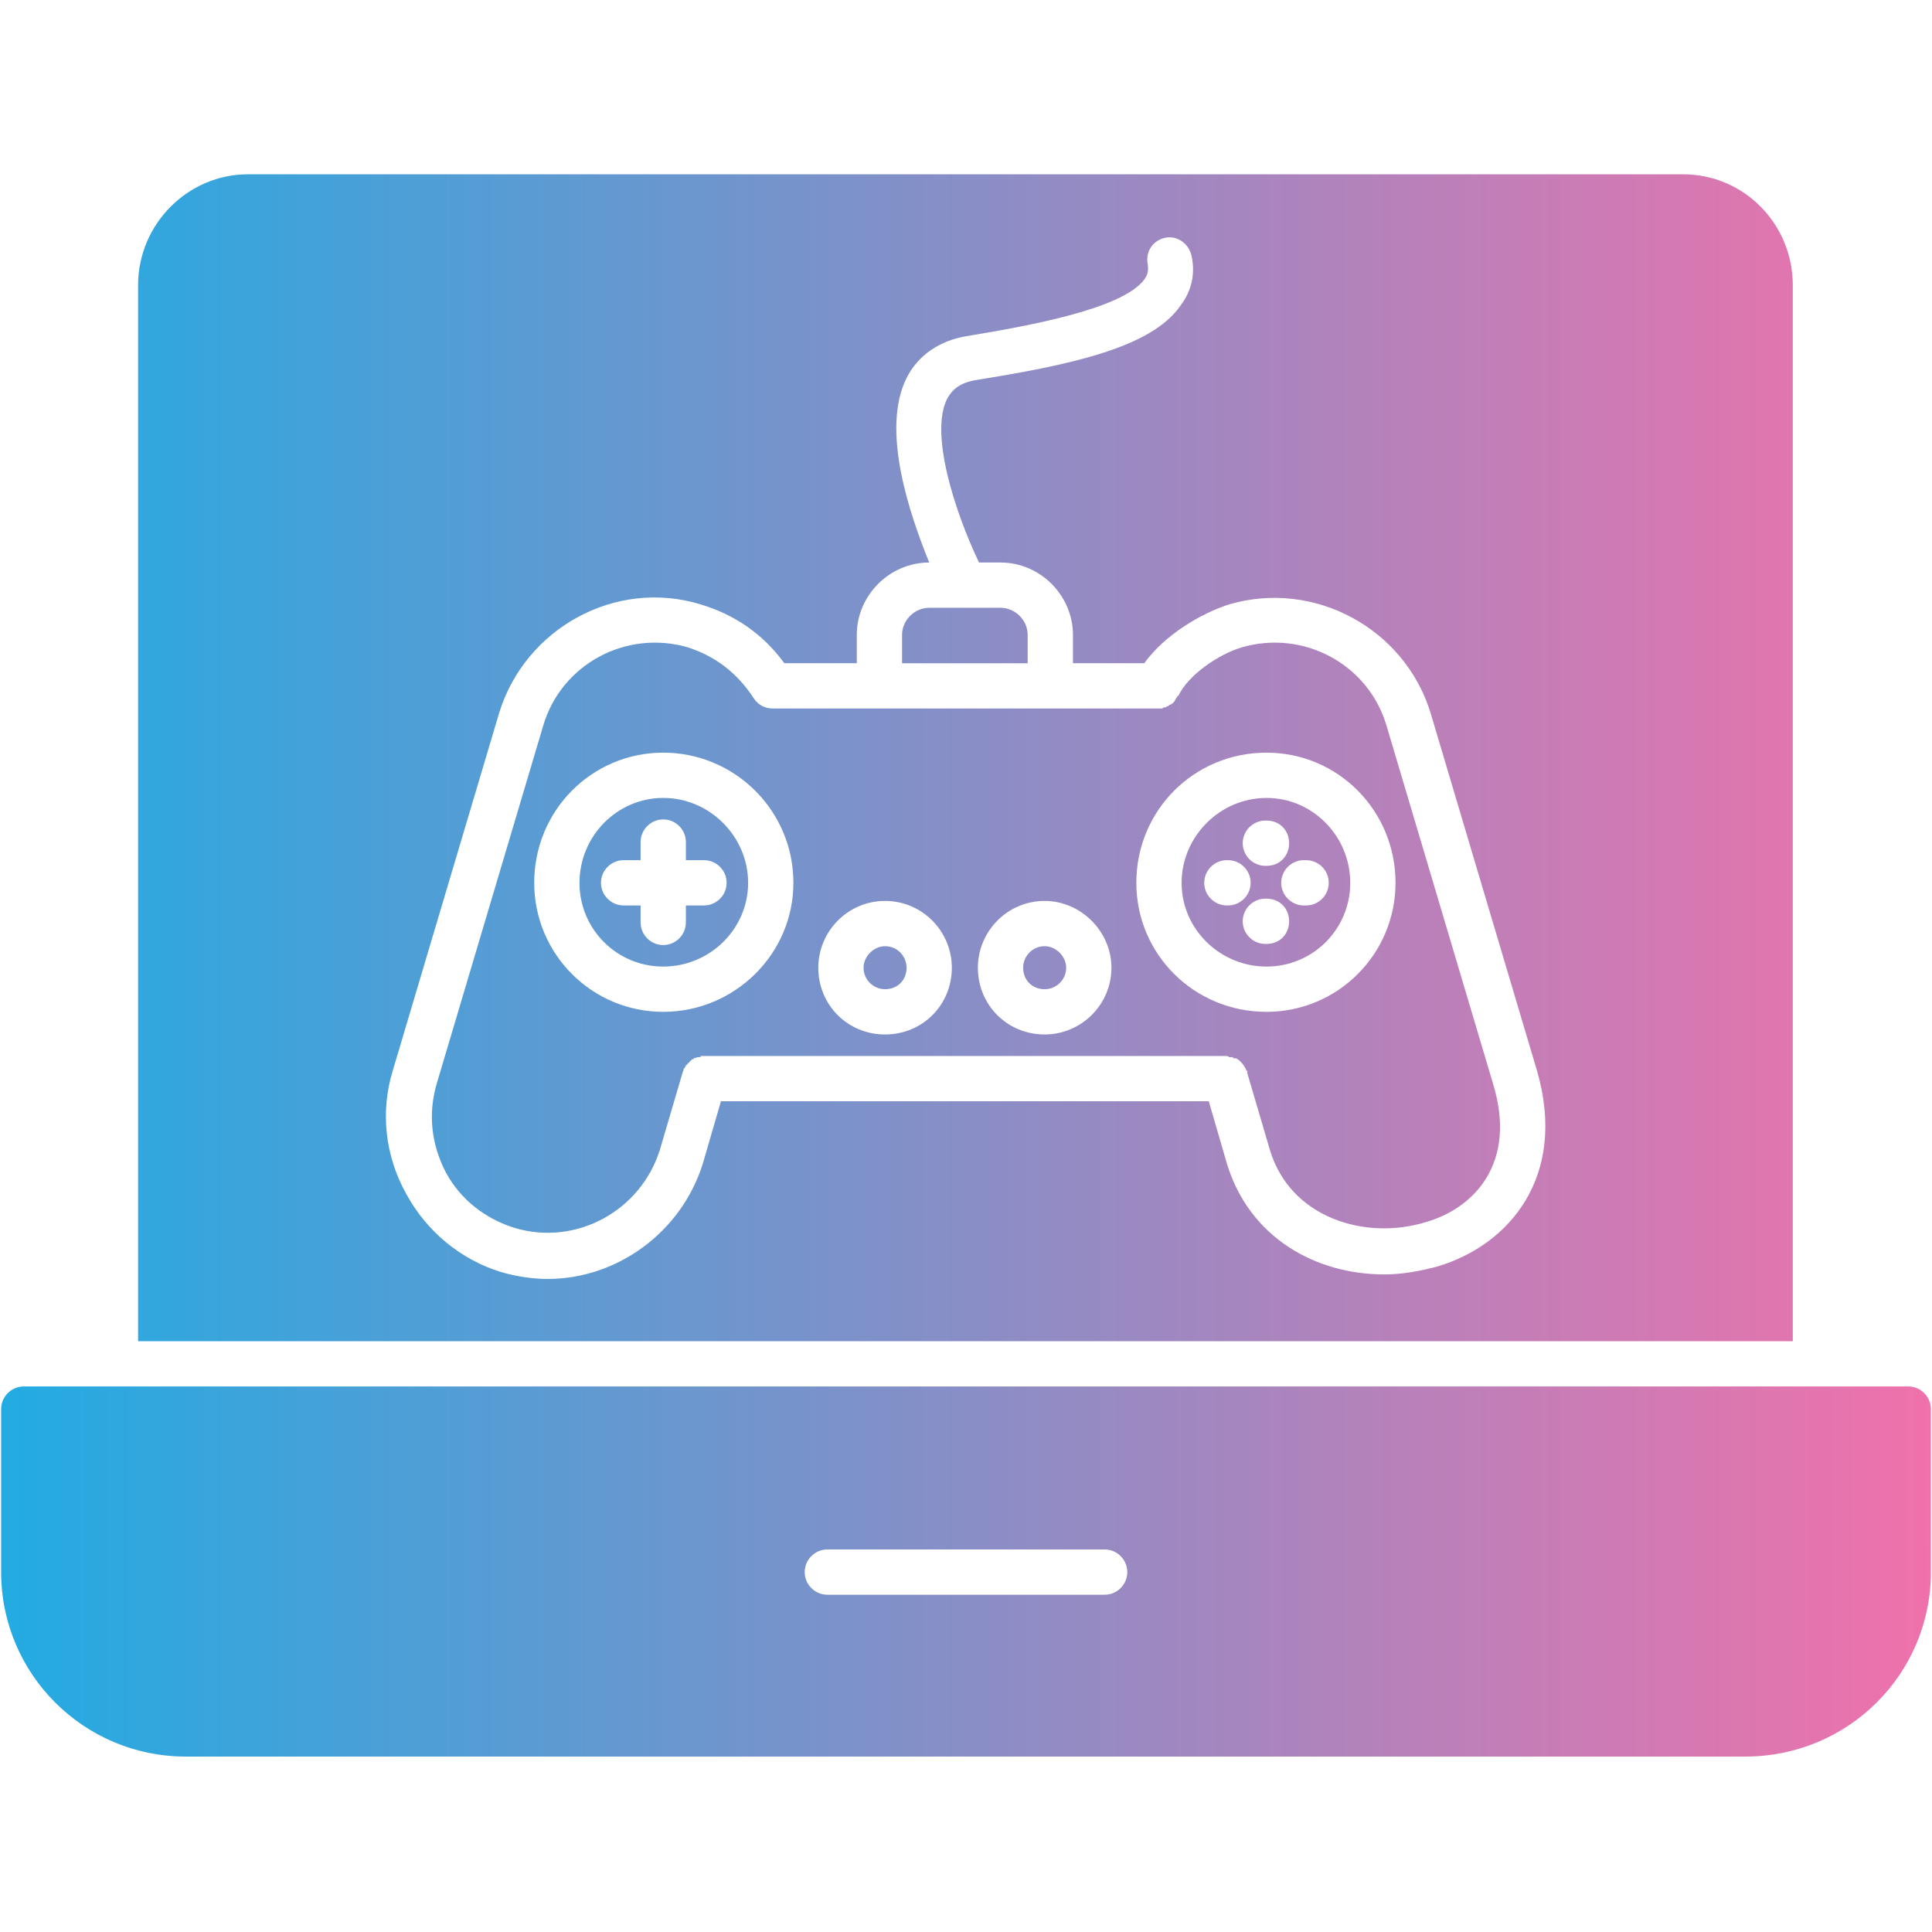 <?xml version="1.0" encoding="UTF-8"?> <svg xmlns="http://www.w3.org/2000/svg" xmlns:xlink="http://www.w3.org/1999/xlink" clip-rule="evenodd" fill-rule="evenodd" height="1.707in" image-rendering="optimizeQuality" shape-rendering="geometricPrecision" text-rendering="geometricPrecision" viewBox="0 0 1707 1707" width="1.707in"><linearGradient id="id0" gradientUnits="userSpaceOnUse" x1="1706.03" x2=".634" y1="853.331" y2="853.331"><stop offset="0" stop-color="#f071ab"></stop><stop offset="1" stop-color="#22abe2"></stop></linearGradient><g id="Layer_x0020_1"><path d="m1542 1552h-1378c-90 0-163-73-163-163v-144c0-11 9-20 20-20h1665c11 0 20 9 20 20v144c0 90-73 163-164 163zm-1420-367v-933c0-54 44-98 97-98h1268c54 0 97 44 97 98v933zm362-55c-13 0-27-2-41-6-36-11-66-36-84-69-19-34-23-73-12-109l94-316c23-75 103-119 178-96 30 9 55 26 74 52h64v-25c0-35 29-64 64-64-17-42-43-117-20-163 10-20 29-33 53-37 48-8 137-23 157-50 3-4 4-8 3-14-2-11 5-21 16-23s21 6 23 17c3 15 0 30-10 43-26 38-101 53-182 66-16 3-21 11-24 16-16 31 7 101 28 145h19c35 0 64 29 64 64v25h63c18-25 50-44 75-52 75-22 155 21 178 96l94 316c27 93-24 154-88 173-15 4-31 7-47 7-60 0-119-32-139-98l-16-55h-431l-16 55c-19 61-76 102-137 102zm102-295c-11 0-20-9-20-20v-15h-15c-11 0-20-9-20-20s9-20 20-20h15v-16c0-11 9-20 20-20s20 9 20 20v16h16c11 0 20 9 20 20s-9 20-20 20h-16v15c0 11-9 20-20 20zm0 59c-63 0-114-51-114-114 0-64 51-115 114-115s115 51 115 115c0 63-52 114-115 114zm0-189c-41 0-74 34-74 75s33 74 74 74 75-33 75-74-34-75-75-75zm499 95h-1c-11 0-20-9-20-20s9-20 20-20h1c11 0 20 9 20 20s-9 20-20 20zm34 34h-1c-11 0-20-9-20-20s9-20 20-20h1c12 0 20 9 20 20s-8 20-20 20zm35-34h-2c-11 0-20-9-20-20s9-20 20-20h2c11 0 20 9 20 20s-9 20-20 20zm-35-35h-1c-11 0-20-9-20-20s9-20 20-20h1c12 0 20 9 20 20s-8 20-20 20zm0 129c-64 0-115-51-115-114 0-64 51-115 115-115 63 0 114 51 114 115 0 63-51 114-114 114zm0-189c-41 0-75 34-75 75s34 74 75 74 74-33 74-74-33-75-74-75zm-196 209c-33 0-59-26-59-59 0-32 26-59 59-59 32 0 59 27 59 59 0 33-27 59-59 59zm0-78c-11 0-19 9-19 19 0 11 8 19 19 19 10 0 19-8 19-19 0-10-9-19-19-19zm-141 78c-33 0-59-26-59-59 0-32 26-59 59-59s59 27 59 59c0 33-26 59-59 59zm0-78c-10 0-19 9-19 19 0 11 9 19 19 19 11 0 19-8 19-19 0-10-8-19-19-19zm70-299h-31c-13 0-24 11-24 24v25h111v-25c0-13-11-24-24-24h-31zm230 396c2 0 3 0 4 1h1 1 1l1 1h1 1c4 2 7 6 9 10v1h1v1 1l20 68c18 60 84 80 137 64 43-12 82-52 60-123l-94-316c-16-54-73-85-128-69-20 6-47 24-56 43h-1v1l-1 1c-1 3-3 5-6 6l-1 1h-1l-1 1h-1-1l-1 1h-1c-2 0-3 0-4 0h-94-151-94c-7 0-13-3-17-9-15-23-34-37-58-45-55-16-112 15-128 69l-94 316c-8 27-5 54 8 79 13 24 35 41 61 49 54 16 111-15 128-69l20-68c0-1 1-2 1-3v-1h1v-1l1-1v-1h1v-1h1v-1h1v-1h1v-1h1v-1h1c1 0 1-1 1-1 1 0 3-1 4-1h1 1v-1h1 1 1zm-106 476h-245c-11 0-20-9-20-20s9-20 20-20h245c11 0 20 9 20 20s-9 20-20 20z" fill="url(#id0)"></path></g></svg> 